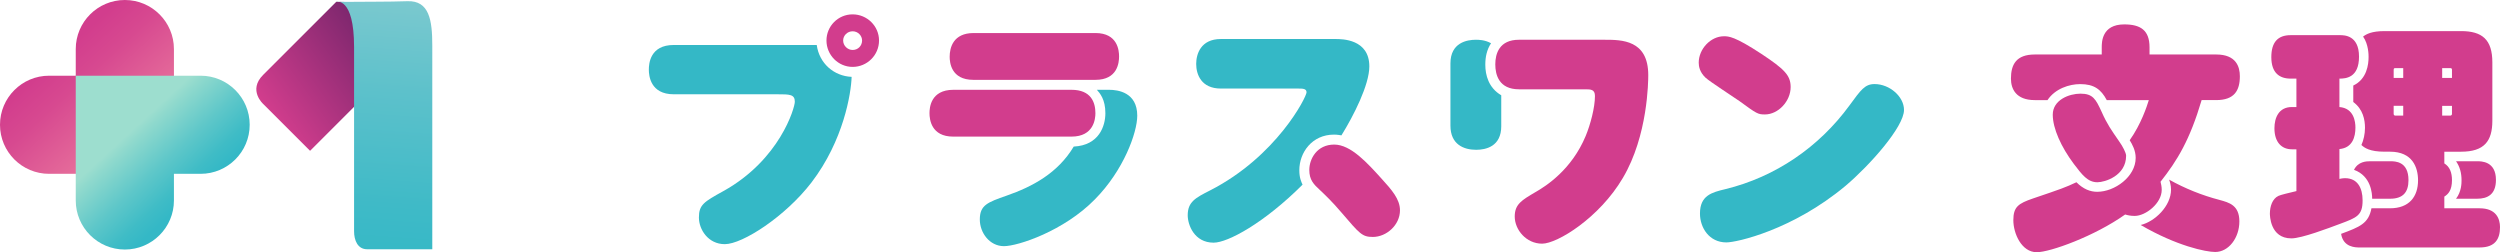 <?xml version="1.0" encoding="UTF-8"?>
<svg xmlns="http://www.w3.org/2000/svg" xmlns:xlink="http://www.w3.org/1999/xlink" viewBox="0 0 337 34">
  <defs>
    <linearGradient id="d" data-name="名称未設定グラデーション 113" x1="20.686" y1="21.536" x2="7.831" y2="7.452" gradientUnits="userSpaceOnUse">
      <stop offset=".001" stop-color="#f288a3"/>
      <stop offset=".321" stop-color="#e56b9a"/>
      <stop offset=".758" stop-color="#d74990"/>
      <stop offset=".997" stop-color="#d23d8d"/>
    </linearGradient>
    <linearGradient id="e" data-name="名称未設定グラデーション 118" x1="17.852" y1="17.494" x2="25.918" y2="26.24" gradientUnits="userSpaceOnUse">
      <stop offset="0" stop-color="#9ddecf"/>
      <stop offset=".104" stop-color="#8fd9cd"/>
      <stop offset=".514" stop-color="#5ec7c9"/>
      <stop offset=".825" stop-color="#3fbcc6"/>
      <stop offset="1" stop-color="#34b8c6"/>
    </linearGradient>
    <linearGradient id="f" data-name="名称未設定グラデーション 27" x1="36.409" y1="15.406" x2="53.254" y2="3.348" gradientUnits="userSpaceOnUse">
      <stop offset="0" stop-color="#d23d8d"/>
      <stop offset="1" stop-color="#6b2267"/>
    </linearGradient>
    <linearGradient id="g" data-name="名称未設定グラデーション 16" x1="53.065" y1="-.565" x2="50.372" y2="36.06" gradientUnits="userSpaceOnUse">
      <stop offset="0" stop-color="#7cc9cf"/>
      <stop offset=".347" stop-color="#5dc1cb"/>
      <stop offset=".765" stop-color="#3fbac7"/>
      <stop offset="1" stop-color="#34b8c6"/>
    </linearGradient>
  </defs>
  <g isolation="isolate">
    <g id="b" data-name="レイヤー 2">
      <g id="c" data-name="テキスト">
        <g>
          <g>
            <path d="M283.991,13.494c-.773-1.449-1.707-2.157-3.575-2.157-1.482,0-3.382.612-4.413,2.157h-1.707c-2.545,0-3.221-1.513-3.221-2.897,0-1.899.709-3.252,3.221-3.252h9.019v-.966c0-.676,0-3.09,3.028-3.09,2.19,0,3.414.773,3.414,3.09v.966h8.987c2.706,0,3.189,1.674,3.189,2.929,0,1.932-.741,3.219-3.189,3.219h-1.965c-1.579,5.344-3.253,8.112-5.54,11.009.065.29.161.612.161,1.095,0,1.803-2.158,3.509-3.639,3.509-.58,0-.967-.097-1.289-.193-4.123,2.929-10.114,5.086-11.918,5.086-2.062,0-3.156-2.543-3.156-4.314,0-1.803.676-2.253,2.641-2.929,3.897-1.32,4.348-1.481,5.862-2.189.934.933,1.868,1.288,2.802,1.288,2.351,0,5.186-2.028,5.186-4.571,0-.998-.451-1.803-.805-2.382,1.546-2.189,2.319-4.571,2.577-5.408h-5.669ZM282.735,24.568c-1.321,0-2.062-.998-3.189-2.479-1.707-2.285-2.834-4.764-2.834-6.631,0-1.996,2.223-2.833,3.736-2.833,1.675,0,2.062.74,2.834,2.414.773,1.738,1.321,2.479,2.384,4.024.483.676.934,1.545.934,1.931,0,2.704-2.867,3.573-3.865,3.573ZM299.194,26.95c1.289.354,2.673.708,2.673,2.897,0,2.221-1.449,4.12-3.253,4.12-1.256,0-5.186-.805-10.05-3.638,1.901-.451,4.091-2.543,4.091-4.764,0-.644-.161-1.062-.258-1.352,2.126,1.191,4.445,2.125,6.796,2.736Z" fill="#d23d8d"/>
            <path d="M315.354,14.428c1.965.161,2.158,1.996,2.158,2.768,0,1.255-.387,2.736-2.158,2.897v4.024c.161-.032.419-.097.773-.097,1.643,0,2.351,1.288,2.351,2.994,0,2.028-.773,2.318-3.027,3.155-1.546.58-5.186,1.964-6.571,1.964-2.899,0-2.899-3.155-2.899-3.348,0-.934.323-1.996,1.16-2.382.258-.129,1.45-.418,2.416-.644v-5.633h-.612c-1.385,0-2.351-.966-2.351-2.833,0-1.417.58-2.865,2.351-2.865h.612v-3.831h-.773c-1.514,0-2.609-.773-2.609-2.897,0-1.964.838-2.962,2.609-2.962h6.635c.58,0,2.577,0,2.577,2.897,0,2.865-1.804,2.962-2.641,2.962v3.831ZM317.223,11.531c1.836-.869,2.062-2.833,2.062-3.863,0-.225,0-1.706-.741-2.736.419-.322,1.127-.74,2.899-.74h10.307c2.834,0,4.219,1.127,4.219,4.217v7.855c0,2.768-1.095,4.185-4.219,4.185h-2.255v1.577c.741.451,1.031,1.255,1.031,2.253,0,1.384-.515,1.899-1.031,2.221v1.577h4.768c2.223,0,2.738,1.416,2.738,2.543,0,1.545-.612,2.736-2.738,2.736h-16.202c-.516,0-2.19,0-2.48-1.835,2.512-.934,3.704-1.384,4.09-3.445h2.513c2.577,0,3.768-1.577,3.768-3.766,0-1.738-.741-3.863-3.768-3.863h-.741c-1.997,0-2.706-.515-3.125-.901.29-.644.483-1.481.483-2.318,0-1.062-.258-2.511-1.579-3.477v-2.221ZM322.183,21.735c.676,0,2.48,0,2.48,2.543,0,1.642-.741,2.511-2.48,2.511h-2.416c0-.676-.129-3.058-2.448-3.895.547-1.127,1.675-1.159,2.223-1.159h2.641ZM323.955,10.501v-1.32h-1.063c-.129,0-.225.032-.225.225v1.095h1.289ZM322.666,15.361c0,.129.096.225.225.225h1.063v-1.32h-1.289v1.094ZM330.526,9.406c0-.161-.064-.225-.258-.225h-1.063v1.32h1.321v-1.095ZM329.205,14.267v1.32h1.063c.162,0,.258-.097.258-.225v-1.094h-1.321ZM333.908,21.735c.58,0,2.545,0,2.545,2.511,0,1.996-1.159,2.543-2.545,2.543h-2.834c.741-.966.741-2.125.741-2.479,0-.998-.226-1.835-.741-2.575h2.834Z" fill="#d23d8d"/>
          </g>
          <g>
            <g>
              <path d="M202.37,17.005c0,2.752-2.082,3.188-3.392,3.188-1.645,0-3.459-.705-3.459-3.255v-8.39c0-2.819,2.25-3.188,3.425-3.188.336,0,1.209,0,2.049.47-.571.873-.773,1.846-.773,2.886,0,1.41.437,3.121,2.149,4.128v4.162Z" fill="#34b8c6"/>
              <path d="M204.755,12.037c-2.686,0-3.189-1.946-3.189-3.356,0-1.443.537-3.322,3.189-3.322h11.519c2.317,0,5.911,0,5.911,4.766,0,.772-.034,8.155-3.425,13.861-3.157,5.37-8.833,8.86-10.881,8.86-2.149,0-3.694-1.879-3.694-3.658,0-1.678.974-2.215,2.788-3.289,1.477-.839,4.902-3.054,6.783-7.585.638-1.544,1.242-3.826,1.242-5.37,0-.906-.571-.906-1.343-.906h-8.9Z" fill="#d23d8d"/>
            </g>
            <g>
              <path d="M164.572,11.937c-2.653,0-3.325-1.913-3.325-3.322,0-1.309.604-3.356,3.325-3.356h15.447c.873,0,4.567,0,4.567,3.692,0,2.483-2.115,6.645-3.761,9.296-.235-.034-.538-.101-1.008-.101-2.955,0-4.668,2.416-4.668,4.799,0,1.04.269,1.577.436,1.946-5.172,5.169-10.074,7.82-11.989,7.82-2.619,0-3.492-2.417-3.492-3.692,0-1.812,1.041-2.349,3.022-3.356,8.932-4.564,12.996-12.586,12.996-13.223,0-.503-.538-.503-1.108-.503h-10.444Z" fill="#34b8c6"/>
              <path d="M179.852,19.488c2.25,0,4.5,2.517,6.414,4.632,1.31,1.443,2.451,2.718,2.451,4.229,0,1.98-1.813,3.591-3.66,3.591-1.444,0-1.78-.436-4.198-3.255-1.276-1.51-2.317-2.484-2.955-3.088-.805-.739-1.41-1.343-1.41-2.685,0-1.51,1.041-3.424,3.358-3.424Z" fill="#d23d8d"/>
            </g>
            <g>
              <path d="M149.508,12.105c1.175,0,3.794.335,3.794,3.49,0,2.282-1.847,7.383-5.709,11.277-4.164,4.262-10.377,6.31-12.257,6.31-1.948,0-3.257-1.812-3.257-3.591,0-1.946,1.04-2.316,3.627-3.222,3.459-1.208,6.884-3.02,9.033-6.611,3.425-.168,4.265-2.785,4.265-4.497,0-1.879-.738-2.684-1.142-3.154h1.646Z" fill="#34b8c6"/>
              <path d="M144.437,12.105c2.653,0,3.224,1.712,3.224,3.154,0,.739-.201,3.155-3.224,3.155h-15.951c-2.955,0-3.19-2.316-3.19-3.155,0-.705.134-3.154,3.224-3.154h15.918Z" fill="#d23d8d"/>
              <path d="M147.661,4.453c3.022,0,3.19,2.383,3.19,3.155,0,.839-.201,3.155-3.19,3.155h-16.455c-3.022,0-3.19-2.383-3.19-3.121,0-1.208.47-3.188,3.224-3.188h16.421Z" fill="#d23d8d"/>
            </g>
            <g>
              <path d="M118.493,5.46c0,1.98-1.611,3.558-3.559,3.558s-3.526-1.611-3.526-3.558c0-1.913,1.544-3.524,3.526-3.524,1.948,0,3.559,1.577,3.559,3.524ZM113.657,5.46c0,.705.604,1.276,1.276,1.276.738,0,1.276-.571,1.276-1.276,0-.638-.538-1.242-1.276-1.242-.706,0-1.276.571-1.276,1.242Z" fill="#d23d8d"/>
              <path d="M90.821,12.709c-3.157,0-3.358-2.517-3.358-3.322s.168-3.323,3.358-3.323h19.276c.336,2.484,2.317,4.195,4.702,4.296-.067,2.215-1.075,8.558-5.407,14.23-3.527,4.598-9.302,8.323-11.687,8.323-2.25,0-3.492-1.98-3.492-3.591,0-1.712.671-2.114,3.291-3.558,7.623-4.229,9.638-11.243,9.638-12.048,0-1.007-.706-1.007-2.351-1.007h-13.97Z" fill="#34b8c6"/>
            </g>
            <g>
              <path d="M256.659,14.823c0,2.282-4.634,7.484-7.891,10.236-7.12,5.94-14.642,7.618-16.052,7.618-2.317,0-3.56-1.98-3.56-3.893,0-2.45,1.612-2.853,3.426-3.289,6.75-1.645,12.626-5.672,16.723-11.277,1.545-2.114,2.082-2.886,3.392-2.886,2.015,0,3.963,1.678,3.963,3.49Z" fill="#34b8c6"/>
              <path d="M237.45,7.272c3.09,2.047,3.929,2.886,3.929,4.463,0,1.913-1.679,3.692-3.459,3.692-.94,0-1.075-.067-3.459-1.812-.705-.503-3.996-2.617-4.567-3.154-.773-.739-.907-1.51-.907-2.014,0-1.846,1.612-3.558,3.392-3.558.638,0,1.444,0,5.071,2.383Z" fill="#d23d8d"/>
            </g>
          </g>
          <g>
            <g>
              <path d="M23.447,6.614v16.818H6.618c-3.655,0-6.618-2.961-6.618-6.613,0-1.827.741-3.481,1.939-4.676,1.197-1.198,2.851-1.938,4.679-1.938h3.593v-3.591c0-3.653,2.963-6.614,6.618-6.614,1.827,0,3.481.74,4.678,1.938,1.198,1.196,1.939,2.851,1.939,4.676Z" fill="url(#d)" mix-blend-mode="multiply"/>
              <path d="M10.211,27.023V10.205h16.828c3.655,0,6.618,2.961,6.618,6.613,0,1.827-.741,3.481-1.939,4.676-1.197,1.198-2.851,1.938-4.679,1.938h-3.593v3.591c0,3.653-2.963,6.614-6.618,6.614-1.827,0-3.481-.74-4.678-1.938-1.198-1.196-1.939-2.851-1.939-4.676Z" fill="url(#e)" mix-blend-mode="multiply"/>
            </g>
            <g>
              <path d="M53.612,8.52L51.119.366l-5.79-.124s-7.793,7.788-9.863,9.857c-2.07,2.069.023,3.925.023,3.925l6.308,6.304,11.815-11.808Z" fill="url(#f)"/>
              <path d="M45.287.242s2.442-.754,2.442,6.091v24.838c0,1.231.487,2.428,1.757,2.428h8.786V6.127c0-3.398-.399-6.069-3.355-5.966-2.692.094-5.378.056-8.074.091-.753.01-.803-.011-1.556-.011Z" fill="url(#g)"/>
            </g>
          </g>
        </g>
      </g>
    </g>
  </g>
</svg>
